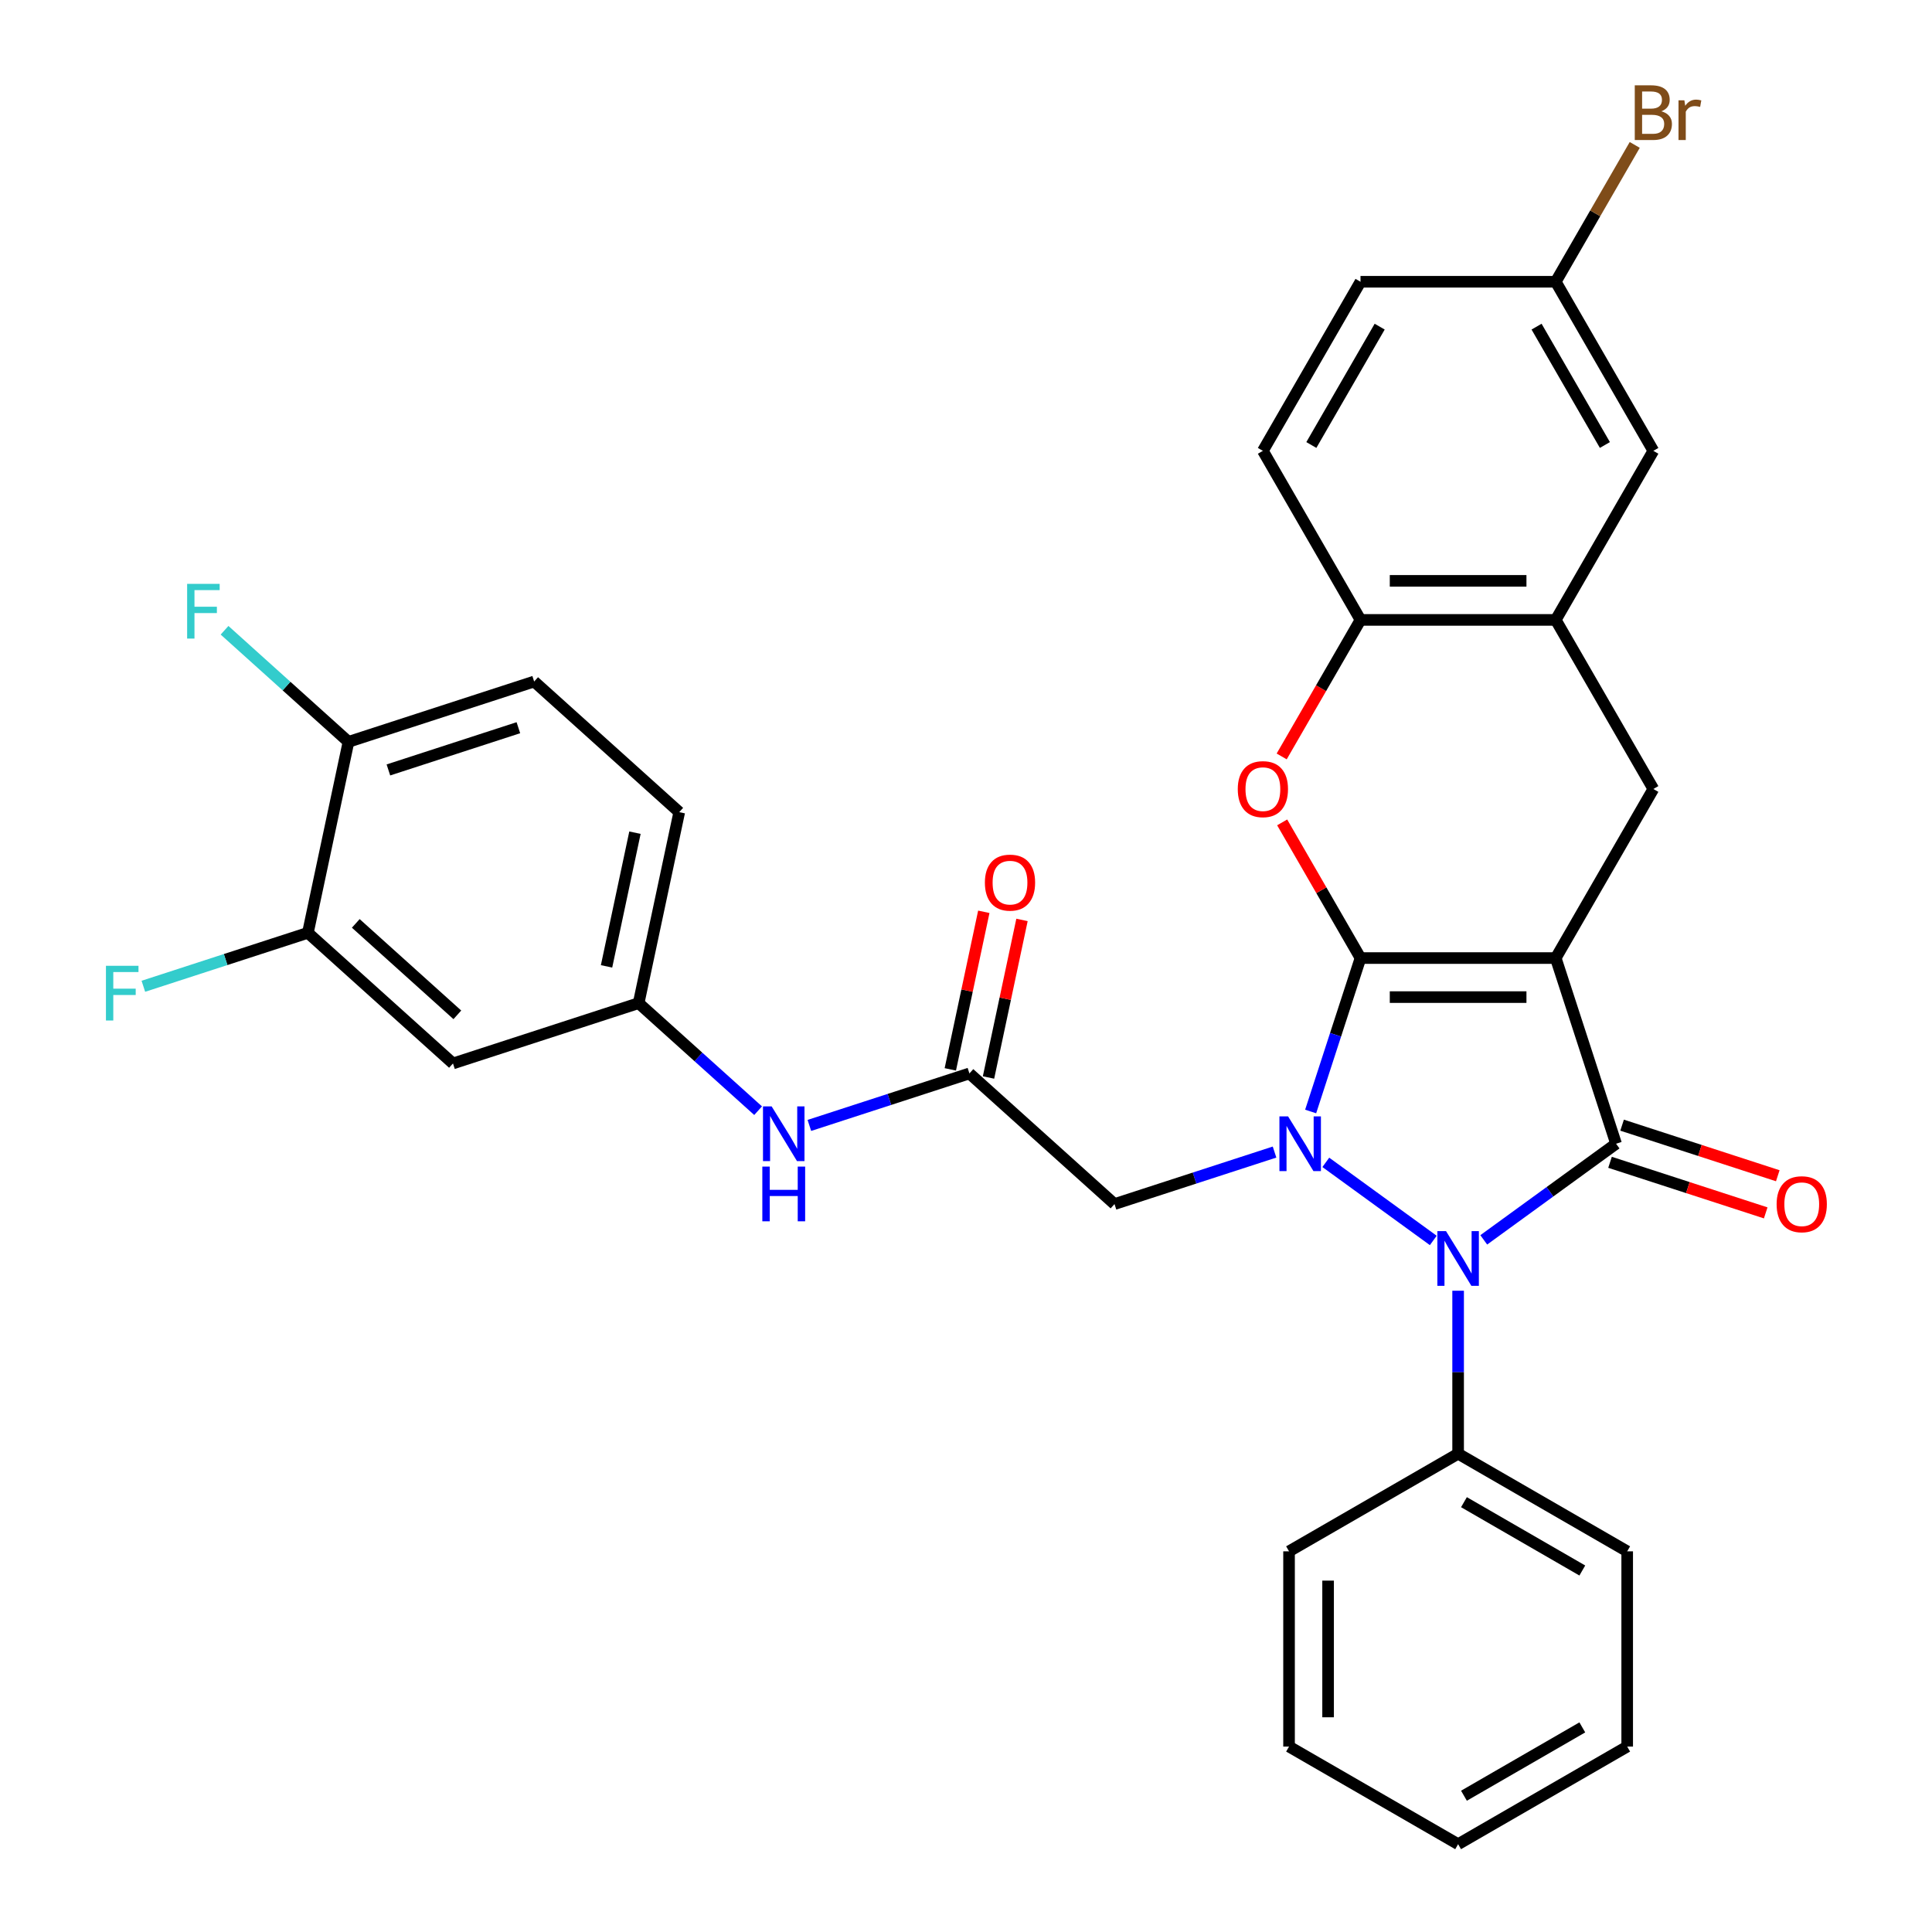 <?xml version='1.0' encoding='iso-8859-1'?>
<svg version='1.1' baseProfile='full'
              xmlns='http://www.w3.org/2000/svg'
                      xmlns:rdkit='http://www.rdkit.org/xml'
                      xmlns:xlink='http://www.w3.org/1999/xlink'
                  xml:space='preserve'
width='1000px' height='1000px' viewBox='0 0 1000 1000'>
<!-- END OF HEADER -->
<rect style='opacity:1.0;fill:#FFFFFF;stroke:none' width='1000' height='1000' x='0' y='0'> </rect>
<path class='bond-0' d='M 704.195,495.89 L 805.246,495.89' style='fill:none;fill-rule:evenodd;stroke:#000000;stroke-width:6px;stroke-linecap:butt;stroke-linejoin:miter;stroke-opacity:1' />
<path class='bond-0' d='M 719.352,516.1 L 790.088,516.1' style='fill:none;fill-rule:evenodd;stroke:#000000;stroke-width:6px;stroke-linecap:butt;stroke-linejoin:miter;stroke-opacity:1' />
<path class='bond-1' d='M 704.195,495.89 L 691.292,535.599' style='fill:none;fill-rule:evenodd;stroke:#000000;stroke-width:6px;stroke-linecap:butt;stroke-linejoin:miter;stroke-opacity:1' />
<path class='bond-1' d='M 691.292,535.599 L 678.39,575.309' style='fill:none;fill-rule:evenodd;stroke:#0000FF;stroke-width:6px;stroke-linecap:butt;stroke-linejoin:miter;stroke-opacity:1' />
<path class='bond-4' d='M 704.195,495.89 L 683.922,460.776' style='fill:none;fill-rule:evenodd;stroke:#000000;stroke-width:6px;stroke-linecap:butt;stroke-linejoin:miter;stroke-opacity:1' />
<path class='bond-4' d='M 683.922,460.776 L 663.649,425.663' style='fill:none;fill-rule:evenodd;stroke:#FF0000;stroke-width:6px;stroke-linecap:butt;stroke-linejoin:miter;stroke-opacity:1' />
<path class='bond-2' d='M 805.246,495.89 L 836.473,591.995' style='fill:none;fill-rule:evenodd;stroke:#000000;stroke-width:6px;stroke-linecap:butt;stroke-linejoin:miter;stroke-opacity:1' />
<path class='bond-5' d='M 805.246,495.89 L 855.772,408.377' style='fill:none;fill-rule:evenodd;stroke:#000000;stroke-width:6px;stroke-linecap:butt;stroke-linejoin:miter;stroke-opacity:1' />
<path class='bond-3' d='M 686.235,601.634 L 741.864,642.051' style='fill:none;fill-rule:evenodd;stroke:#0000FF;stroke-width:6px;stroke-linecap:butt;stroke-linejoin:miter;stroke-opacity:1' />
<path class='bond-6' d='M 659.702,596.306 L 618.282,609.764' style='fill:none;fill-rule:evenodd;stroke:#0000FF;stroke-width:6px;stroke-linecap:butt;stroke-linejoin:miter;stroke-opacity:1' />
<path class='bond-6' d='M 618.282,609.764 L 576.863,623.222' style='fill:none;fill-rule:evenodd;stroke:#000000;stroke-width:6px;stroke-linecap:butt;stroke-linejoin:miter;stroke-opacity:1' />
<path class='bond-11' d='M 833.35,601.606 L 873.64,614.697' style='fill:none;fill-rule:evenodd;stroke:#000000;stroke-width:6px;stroke-linecap:butt;stroke-linejoin:miter;stroke-opacity:1' />
<path class='bond-11' d='M 873.64,614.697 L 913.929,627.787' style='fill:none;fill-rule:evenodd;stroke:#FF0000;stroke-width:6px;stroke-linecap:butt;stroke-linejoin:miter;stroke-opacity:1' />
<path class='bond-11' d='M 839.595,582.385 L 879.885,595.475' style='fill:none;fill-rule:evenodd;stroke:#000000;stroke-width:6px;stroke-linecap:butt;stroke-linejoin:miter;stroke-opacity:1' />
<path class='bond-11' d='M 879.885,595.475 L 920.175,608.566' style='fill:none;fill-rule:evenodd;stroke:#FF0000;stroke-width:6px;stroke-linecap:butt;stroke-linejoin:miter;stroke-opacity:1' />
<path class='bond-32' d='M 836.473,591.995 L 802.23,616.874' style='fill:none;fill-rule:evenodd;stroke:#000000;stroke-width:6px;stroke-linecap:butt;stroke-linejoin:miter;stroke-opacity:1' />
<path class='bond-32' d='M 802.23,616.874 L 767.987,641.753' style='fill:none;fill-rule:evenodd;stroke:#0000FF;stroke-width:6px;stroke-linecap:butt;stroke-linejoin:miter;stroke-opacity:1' />
<path class='bond-14' d='M 754.72,668.078 L 754.72,710.26' style='fill:none;fill-rule:evenodd;stroke:#0000FF;stroke-width:6px;stroke-linecap:butt;stroke-linejoin:miter;stroke-opacity:1' />
<path class='bond-14' d='M 754.72,710.26 L 754.72,752.443' style='fill:none;fill-rule:evenodd;stroke:#000000;stroke-width:6px;stroke-linecap:butt;stroke-linejoin:miter;stroke-opacity:1' />
<path class='bond-8' d='M 663.395,391.53 L 683.795,356.197' style='fill:none;fill-rule:evenodd;stroke:#FF0000;stroke-width:6px;stroke-linecap:butt;stroke-linejoin:miter;stroke-opacity:1' />
<path class='bond-8' d='M 683.795,356.197 L 704.195,320.864' style='fill:none;fill-rule:evenodd;stroke:#000000;stroke-width:6px;stroke-linecap:butt;stroke-linejoin:miter;stroke-opacity:1' />
<path class='bond-33' d='M 855.772,408.377 L 805.246,320.864' style='fill:none;fill-rule:evenodd;stroke:#000000;stroke-width:6px;stroke-linecap:butt;stroke-linejoin:miter;stroke-opacity:1' />
<path class='bond-9' d='M 576.863,623.222 L 501.767,555.605' style='fill:none;fill-rule:evenodd;stroke:#000000;stroke-width:6px;stroke-linecap:butt;stroke-linejoin:miter;stroke-opacity:1' />
<path class='bond-7' d='M 805.246,320.864 L 704.195,320.864' style='fill:none;fill-rule:evenodd;stroke:#000000;stroke-width:6px;stroke-linecap:butt;stroke-linejoin:miter;stroke-opacity:1' />
<path class='bond-7' d='M 790.088,300.653 L 719.352,300.653' style='fill:none;fill-rule:evenodd;stroke:#000000;stroke-width:6px;stroke-linecap:butt;stroke-linejoin:miter;stroke-opacity:1' />
<path class='bond-17' d='M 805.246,320.864 L 855.772,233.351' style='fill:none;fill-rule:evenodd;stroke:#000000;stroke-width:6px;stroke-linecap:butt;stroke-linejoin:miter;stroke-opacity:1' />
<path class='bond-19' d='M 704.195,320.864 L 653.669,233.351' style='fill:none;fill-rule:evenodd;stroke:#000000;stroke-width:6px;stroke-linecap:butt;stroke-linejoin:miter;stroke-opacity:1' />
<path class='bond-13' d='M 501.767,555.605 L 460.347,569.063' style='fill:none;fill-rule:evenodd;stroke:#000000;stroke-width:6px;stroke-linecap:butt;stroke-linejoin:miter;stroke-opacity:1' />
<path class='bond-13' d='M 460.347,569.063 L 418.928,582.521' style='fill:none;fill-rule:evenodd;stroke:#0000FF;stroke-width:6px;stroke-linecap:butt;stroke-linejoin:miter;stroke-opacity:1' />
<path class='bond-18' d='M 511.651,557.706 L 520.319,516.928' style='fill:none;fill-rule:evenodd;stroke:#000000;stroke-width:6px;stroke-linecap:butt;stroke-linejoin:miter;stroke-opacity:1' />
<path class='bond-18' d='M 520.319,516.928 L 528.987,476.149' style='fill:none;fill-rule:evenodd;stroke:#FF0000;stroke-width:6px;stroke-linecap:butt;stroke-linejoin:miter;stroke-opacity:1' />
<path class='bond-18' d='M 491.883,553.504 L 500.55,512.726' style='fill:none;fill-rule:evenodd;stroke:#000000;stroke-width:6px;stroke-linecap:butt;stroke-linejoin:miter;stroke-opacity:1' />
<path class='bond-18' d='M 500.55,512.726 L 509.218,471.947' style='fill:none;fill-rule:evenodd;stroke:#FF0000;stroke-width:6px;stroke-linecap:butt;stroke-linejoin:miter;stroke-opacity:1' />
<path class='bond-10' d='M 159.365,482.825 L 234.46,550.442' style='fill:none;fill-rule:evenodd;stroke:#000000;stroke-width:6px;stroke-linecap:butt;stroke-linejoin:miter;stroke-opacity:1' />
<path class='bond-10' d='M 184.152,477.949 L 236.719,525.28' style='fill:none;fill-rule:evenodd;stroke:#000000;stroke-width:6px;stroke-linecap:butt;stroke-linejoin:miter;stroke-opacity:1' />
<path class='bond-22' d='M 159.365,482.825 L 116.785,496.66' style='fill:none;fill-rule:evenodd;stroke:#000000;stroke-width:6px;stroke-linecap:butt;stroke-linejoin:miter;stroke-opacity:1' />
<path class='bond-22' d='M 116.785,496.66 L 74.205,510.495' style='fill:none;fill-rule:evenodd;stroke:#33CCCC;stroke-width:6px;stroke-linecap:butt;stroke-linejoin:miter;stroke-opacity:1' />
<path class='bond-36' d='M 159.365,482.825 L 180.374,383.982' style='fill:none;fill-rule:evenodd;stroke:#000000;stroke-width:6px;stroke-linecap:butt;stroke-linejoin:miter;stroke-opacity:1' />
<path class='bond-12' d='M 234.46,550.442 L 330.566,519.215' style='fill:none;fill-rule:evenodd;stroke:#000000;stroke-width:6px;stroke-linecap:butt;stroke-linejoin:miter;stroke-opacity:1' />
<path class='bond-15' d='M 392.395,574.887 L 361.48,547.051' style='fill:none;fill-rule:evenodd;stroke:#0000FF;stroke-width:6px;stroke-linecap:butt;stroke-linejoin:miter;stroke-opacity:1' />
<path class='bond-15' d='M 361.48,547.051 L 330.566,519.215' style='fill:none;fill-rule:evenodd;stroke:#000000;stroke-width:6px;stroke-linecap:butt;stroke-linejoin:miter;stroke-opacity:1' />
<path class='bond-27' d='M 754.72,752.443 L 842.233,802.969' style='fill:none;fill-rule:evenodd;stroke:#000000;stroke-width:6px;stroke-linecap:butt;stroke-linejoin:miter;stroke-opacity:1' />
<path class='bond-27' d='M 757.742,777.524 L 819.001,812.892' style='fill:none;fill-rule:evenodd;stroke:#000000;stroke-width:6px;stroke-linecap:butt;stroke-linejoin:miter;stroke-opacity:1' />
<path class='bond-28' d='M 754.72,752.443 L 667.207,802.969' style='fill:none;fill-rule:evenodd;stroke:#000000;stroke-width:6px;stroke-linecap:butt;stroke-linejoin:miter;stroke-opacity:1' />
<path class='bond-23' d='M 330.566,519.215 L 351.576,420.372' style='fill:none;fill-rule:evenodd;stroke:#000000;stroke-width:6px;stroke-linecap:butt;stroke-linejoin:miter;stroke-opacity:1' />
<path class='bond-23' d='M 313.949,500.187 L 328.655,430.997' style='fill:none;fill-rule:evenodd;stroke:#000000;stroke-width:6px;stroke-linecap:butt;stroke-linejoin:miter;stroke-opacity:1' />
<path class='bond-16' d='M 180.374,383.982 L 276.48,352.756' style='fill:none;fill-rule:evenodd;stroke:#000000;stroke-width:6px;stroke-linecap:butt;stroke-linejoin:miter;stroke-opacity:1' />
<path class='bond-16' d='M 201.035,398.519 L 268.309,376.661' style='fill:none;fill-rule:evenodd;stroke:#000000;stroke-width:6px;stroke-linecap:butt;stroke-linejoin:miter;stroke-opacity:1' />
<path class='bond-24' d='M 180.374,383.982 L 148.3,355.102' style='fill:none;fill-rule:evenodd;stroke:#000000;stroke-width:6px;stroke-linecap:butt;stroke-linejoin:miter;stroke-opacity:1' />
<path class='bond-24' d='M 148.3,355.102 L 116.225,326.222' style='fill:none;fill-rule:evenodd;stroke:#33CCCC;stroke-width:6px;stroke-linecap:butt;stroke-linejoin:miter;stroke-opacity:1' />
<path class='bond-34' d='M 855.772,233.351 L 805.246,145.838' style='fill:none;fill-rule:evenodd;stroke:#000000;stroke-width:6px;stroke-linecap:butt;stroke-linejoin:miter;stroke-opacity:1' />
<path class='bond-34' d='M 830.69,230.329 L 795.322,169.07' style='fill:none;fill-rule:evenodd;stroke:#000000;stroke-width:6px;stroke-linecap:butt;stroke-linejoin:miter;stroke-opacity:1' />
<path class='bond-25' d='M 653.669,233.351 L 704.195,145.838' style='fill:none;fill-rule:evenodd;stroke:#000000;stroke-width:6px;stroke-linecap:butt;stroke-linejoin:miter;stroke-opacity:1' />
<path class='bond-25' d='M 678.751,230.329 L 714.119,169.07' style='fill:none;fill-rule:evenodd;stroke:#000000;stroke-width:6px;stroke-linecap:butt;stroke-linejoin:miter;stroke-opacity:1' />
<path class='bond-20' d='M 276.48,352.756 L 351.576,420.372' style='fill:none;fill-rule:evenodd;stroke:#000000;stroke-width:6px;stroke-linecap:butt;stroke-linejoin:miter;stroke-opacity:1' />
<path class='bond-21' d='M 805.246,145.838 L 704.195,145.838' style='fill:none;fill-rule:evenodd;stroke:#000000;stroke-width:6px;stroke-linecap:butt;stroke-linejoin:miter;stroke-opacity:1' />
<path class='bond-26' d='M 805.246,145.838 L 825.692,110.424' style='fill:none;fill-rule:evenodd;stroke:#000000;stroke-width:6px;stroke-linecap:butt;stroke-linejoin:miter;stroke-opacity:1' />
<path class='bond-26' d='M 825.692,110.424 L 846.138,75.011' style='fill:none;fill-rule:evenodd;stroke:#7F4C19;stroke-width:6px;stroke-linecap:butt;stroke-linejoin:miter;stroke-opacity:1' />
<path class='bond-30' d='M 842.233,802.969 L 842.233,904.02' style='fill:none;fill-rule:evenodd;stroke:#000000;stroke-width:6px;stroke-linecap:butt;stroke-linejoin:miter;stroke-opacity:1' />
<path class='bond-29' d='M 667.207,802.969 L 667.207,904.02' style='fill:none;fill-rule:evenodd;stroke:#000000;stroke-width:6px;stroke-linecap:butt;stroke-linejoin:miter;stroke-opacity:1' />
<path class='bond-29' d='M 687.418,818.126 L 687.418,888.862' style='fill:none;fill-rule:evenodd;stroke:#000000;stroke-width:6px;stroke-linecap:butt;stroke-linejoin:miter;stroke-opacity:1' />
<path class='bond-31' d='M 667.207,904.02 L 754.72,954.545' style='fill:none;fill-rule:evenodd;stroke:#000000;stroke-width:6px;stroke-linecap:butt;stroke-linejoin:miter;stroke-opacity:1' />
<path class='bond-35' d='M 842.233,904.02 L 754.72,954.545' style='fill:none;fill-rule:evenodd;stroke:#000000;stroke-width:6px;stroke-linecap:butt;stroke-linejoin:miter;stroke-opacity:1' />
<path class='bond-35' d='M 819.001,894.096 L 757.742,929.464' style='fill:none;fill-rule:evenodd;stroke:#000000;stroke-width:6px;stroke-linecap:butt;stroke-linejoin:miter;stroke-opacity:1' />
<path  class='atom-2' d='M 666.708 577.835
L 675.988 592.835
Q 676.908 594.315, 678.388 596.995
Q 679.868 599.675, 679.948 599.835
L 679.948 577.835
L 683.708 577.835
L 683.708 606.155
L 679.828 606.155
L 669.868 589.755
Q 668.708 587.835, 667.468 585.635
Q 666.268 583.435, 665.908 582.755
L 665.908 606.155
L 662.228 606.155
L 662.228 577.835
L 666.708 577.835
' fill='#0000FF'/>
<path  class='atom-4' d='M 748.46 637.232
L 757.74 652.232
Q 758.66 653.712, 760.14 656.392
Q 761.62 659.072, 761.7 659.232
L 761.7 637.232
L 765.46 637.232
L 765.46 665.552
L 761.58 665.552
L 751.62 649.152
Q 750.46 647.232, 749.22 645.032
Q 748.02 642.832, 747.66 642.152
L 747.66 665.552
L 743.98 665.552
L 743.98 637.232
L 748.46 637.232
' fill='#0000FF'/>
<path  class='atom-5' d='M 640.669 408.457
Q 640.669 401.657, 644.029 397.857
Q 647.389 394.057, 653.669 394.057
Q 659.949 394.057, 663.309 397.857
Q 666.669 401.657, 666.669 408.457
Q 666.669 415.337, 663.269 419.257
Q 659.869 423.137, 653.669 423.137
Q 647.429 423.137, 644.029 419.257
Q 640.669 415.377, 640.669 408.457
M 653.669 419.937
Q 657.989 419.937, 660.309 417.057
Q 662.669 414.137, 662.669 408.457
Q 662.669 402.897, 660.309 400.097
Q 657.989 397.257, 653.669 397.257
Q 649.349 397.257, 646.989 400.057
Q 644.669 402.857, 644.669 408.457
Q 644.669 414.177, 646.989 417.057
Q 649.349 419.937, 653.669 419.937
' fill='#FF0000'/>
<path  class='atom-12' d='M 919.578 623.302
Q 919.578 616.502, 922.938 612.702
Q 926.298 608.902, 932.578 608.902
Q 938.858 608.902, 942.218 612.702
Q 945.578 616.502, 945.578 623.302
Q 945.578 630.182, 942.178 634.102
Q 938.778 637.982, 932.578 637.982
Q 926.338 637.982, 922.938 634.102
Q 919.578 630.222, 919.578 623.302
M 932.578 634.782
Q 936.898 634.782, 939.218 631.902
Q 941.578 628.982, 941.578 623.302
Q 941.578 617.742, 939.218 614.942
Q 936.898 612.102, 932.578 612.102
Q 928.258 612.102, 925.898 614.902
Q 923.578 617.702, 923.578 623.302
Q 923.578 629.022, 925.898 631.902
Q 928.258 634.782, 932.578 634.782
' fill='#FF0000'/>
<path  class='atom-14' d='M 399.402 572.672
L 408.682 587.672
Q 409.602 589.152, 411.082 591.832
Q 412.562 594.512, 412.642 594.672
L 412.642 572.672
L 416.402 572.672
L 416.402 600.992
L 412.522 600.992
L 402.562 584.592
Q 401.402 582.672, 400.162 580.472
Q 398.962 578.272, 398.602 577.592
L 398.602 600.992
L 394.922 600.992
L 394.922 572.672
L 399.402 572.672
' fill='#0000FF'/>
<path  class='atom-14' d='M 394.582 603.824
L 398.422 603.824
L 398.422 615.864
L 412.902 615.864
L 412.902 603.824
L 416.742 603.824
L 416.742 632.144
L 412.902 632.144
L 412.902 619.064
L 398.422 619.064
L 398.422 632.144
L 394.582 632.144
L 394.582 603.824
' fill='#0000FF'/>
<path  class='atom-19' d='M 509.777 456.842
Q 509.777 450.042, 513.137 446.242
Q 516.497 442.442, 522.777 442.442
Q 529.057 442.442, 532.417 446.242
Q 535.777 450.042, 535.777 456.842
Q 535.777 463.722, 532.377 467.642
Q 528.977 471.522, 522.777 471.522
Q 516.537 471.522, 513.137 467.642
Q 509.777 463.762, 509.777 456.842
M 522.777 468.322
Q 527.097 468.322, 529.417 465.442
Q 531.777 462.522, 531.777 456.842
Q 531.777 451.282, 529.417 448.482
Q 527.097 445.642, 522.777 445.642
Q 518.457 445.642, 516.097 448.442
Q 513.777 451.242, 513.777 456.842
Q 513.777 462.562, 516.097 465.442
Q 518.457 468.322, 522.777 468.322
' fill='#FF0000'/>
<path  class='atom-23' d='M 54.839 499.892
L 71.679 499.892
L 71.679 503.132
L 58.639 503.132
L 58.639 511.732
L 70.239 511.732
L 70.239 515.012
L 58.639 515.012
L 58.639 528.212
L 54.839 528.212
L 54.839 499.892
' fill='#33CCCC'/>
<path  class='atom-25' d='M 96.859 302.206
L 113.699 302.206
L 113.699 305.446
L 100.659 305.446
L 100.659 314.046
L 112.259 314.046
L 112.259 317.326
L 100.659 317.326
L 100.659 330.526
L 96.859 330.526
L 96.859 302.206
' fill='#33CCCC'/>
<path  class='atom-27' d='M 859.912 57.605
Q 862.632 58.365, 863.992 60.045
Q 865.392 61.685, 865.392 64.125
Q 865.392 68.045, 862.872 70.285
Q 860.392 72.485, 855.672 72.485
L 846.152 72.485
L 846.152 44.165
L 854.512 44.165
Q 859.352 44.165, 861.792 46.125
Q 864.232 48.085, 864.232 51.685
Q 864.232 55.965, 859.912 57.605
M 849.952 47.365
L 849.952 56.245
L 854.512 56.245
Q 857.312 56.245, 858.752 55.125
Q 860.232 53.965, 860.232 51.685
Q 860.232 47.365, 854.512 47.365
L 849.952 47.365
M 855.672 69.285
Q 858.432 69.285, 859.912 67.965
Q 861.392 66.645, 861.392 64.125
Q 861.392 61.805, 859.752 60.645
Q 858.152 59.445, 855.072 59.445
L 849.952 59.445
L 849.952 69.285
L 855.672 69.285
' fill='#7F4C19'/>
<path  class='atom-27' d='M 871.832 51.925
L 872.272 54.765
Q 874.432 51.565, 877.952 51.565
Q 879.072 51.565, 880.592 51.965
L 879.992 55.325
Q 878.272 54.925, 877.312 54.925
Q 875.632 54.925, 874.512 55.605
Q 873.432 56.245, 872.552 57.805
L 872.552 72.485
L 868.792 72.485
L 868.792 51.925
L 871.832 51.925
' fill='#7F4C19'/>
</svg>
